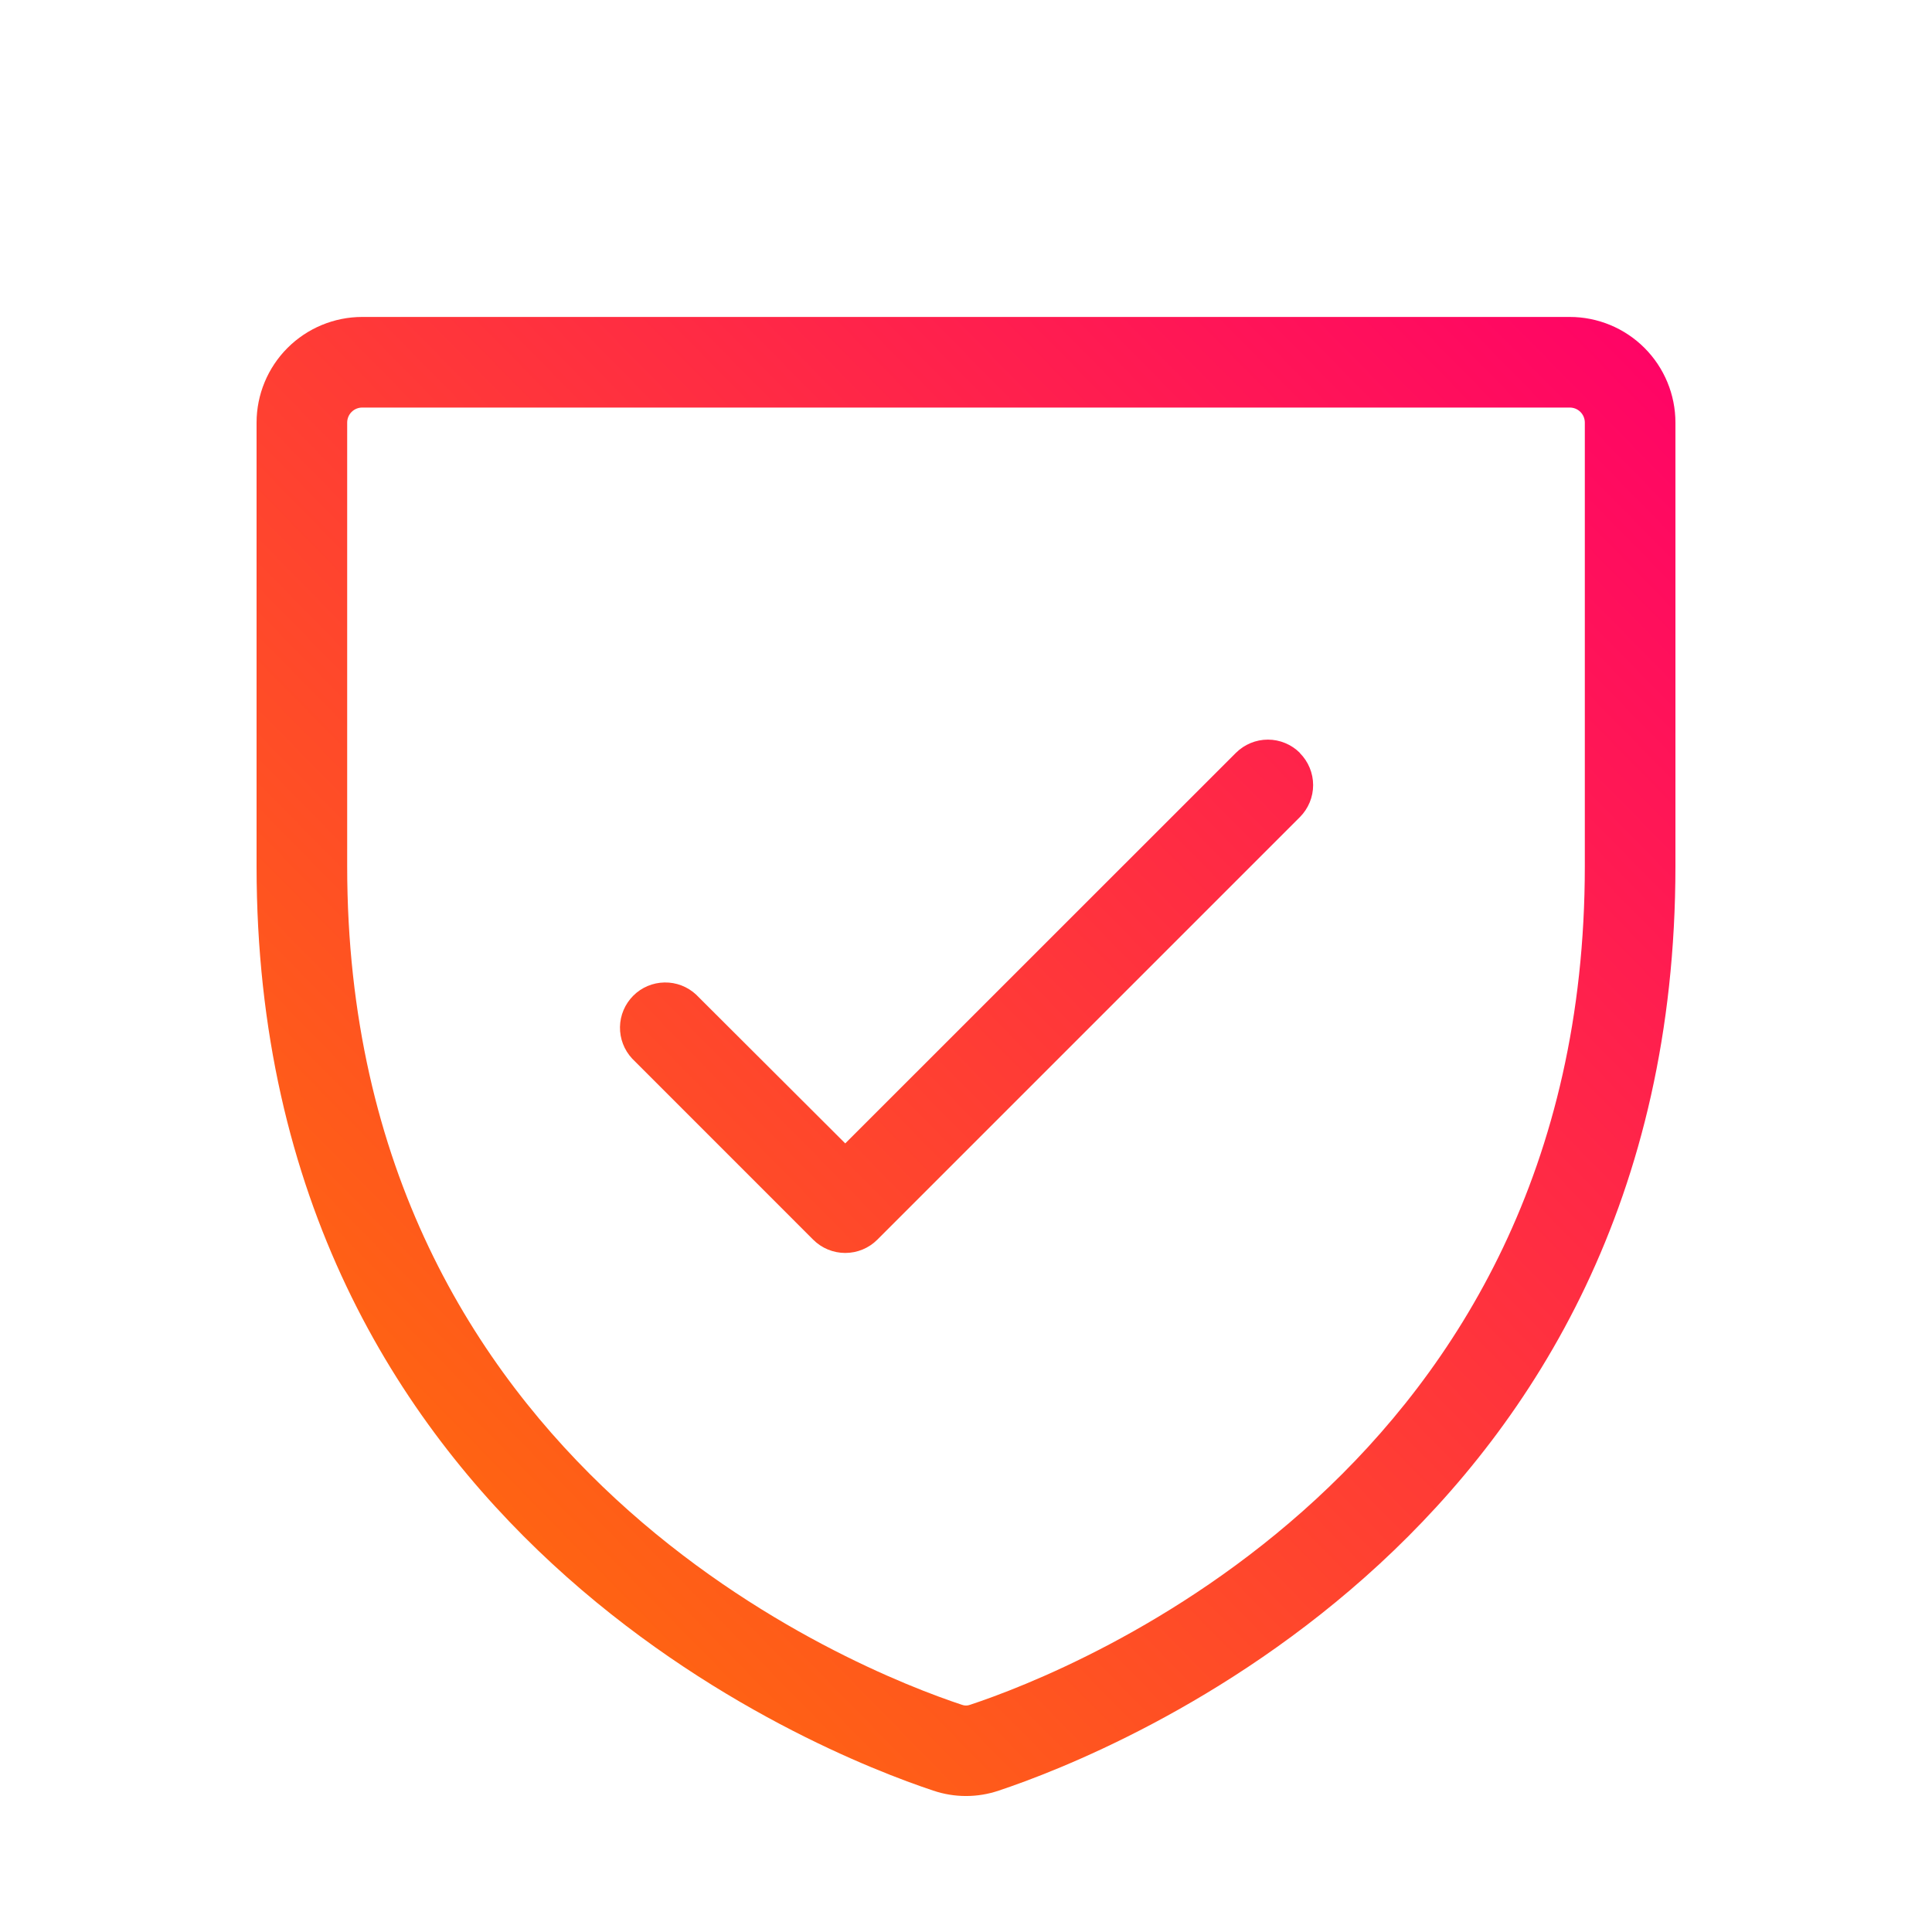 <svg width="40" height="40" viewBox="0 0 40 40" fill="none" xmlns="http://www.w3.org/2000/svg">
<path d="M32.5 6.562H7.5C6.92 6.562 6.363 6.793 5.953 7.203C5.543 7.613 5.312 8.17 5.312 8.75V17.933C5.312 31.72 16.981 36.295 19.32 37.072C19.761 37.222 20.239 37.222 20.68 37.072C23.023 36.291 34.688 31.72 34.688 17.933V8.75C34.688 8.17 34.457 7.613 34.047 7.203C33.637 6.793 33.08 6.562 32.5 6.562ZM32.812 17.936C32.812 30.436 22.212 34.591 20.087 35.295C20.031 35.317 19.969 35.317 19.913 35.295C17.788 34.591 7.188 30.436 7.188 17.936V8.75C7.188 8.667 7.22 8.588 7.279 8.529C7.338 8.47 7.417 8.438 7.5 8.438H32.5C32.583 8.438 32.662 8.47 32.721 8.529C32.78 8.588 32.812 8.667 32.812 8.75V17.936ZM26.913 15.592C27.088 15.768 27.187 16.006 27.187 16.255C27.187 16.503 27.088 16.741 26.913 16.917L18.163 25.667C17.987 25.843 17.748 25.941 17.5 25.941C17.252 25.941 17.013 25.843 16.837 25.667L13.088 21.917C12.922 21.739 12.832 21.504 12.836 21.262C12.84 21.019 12.939 20.787 13.111 20.615C13.282 20.443 13.514 20.345 13.757 20.341C14 20.336 14.235 20.427 14.412 20.592L17.5 23.673L25.587 15.588C25.763 15.412 26.002 15.313 26.25 15.313C26.498 15.313 26.737 15.412 26.913 15.588V15.592Z" fill="url(#paint0_linear_170_5497)"/>
<defs>
<linearGradient id="paint0_linear_170_5497" x1="34.698" y1="5.821" x2="4.05" y2="35.922" gradientUnits="userSpaceOnUse">
<stop stop-color="#FF0069"/>
<stop offset="1" stop-color="#FF7900"/>
</linearGradient>
</defs>
</svg>
